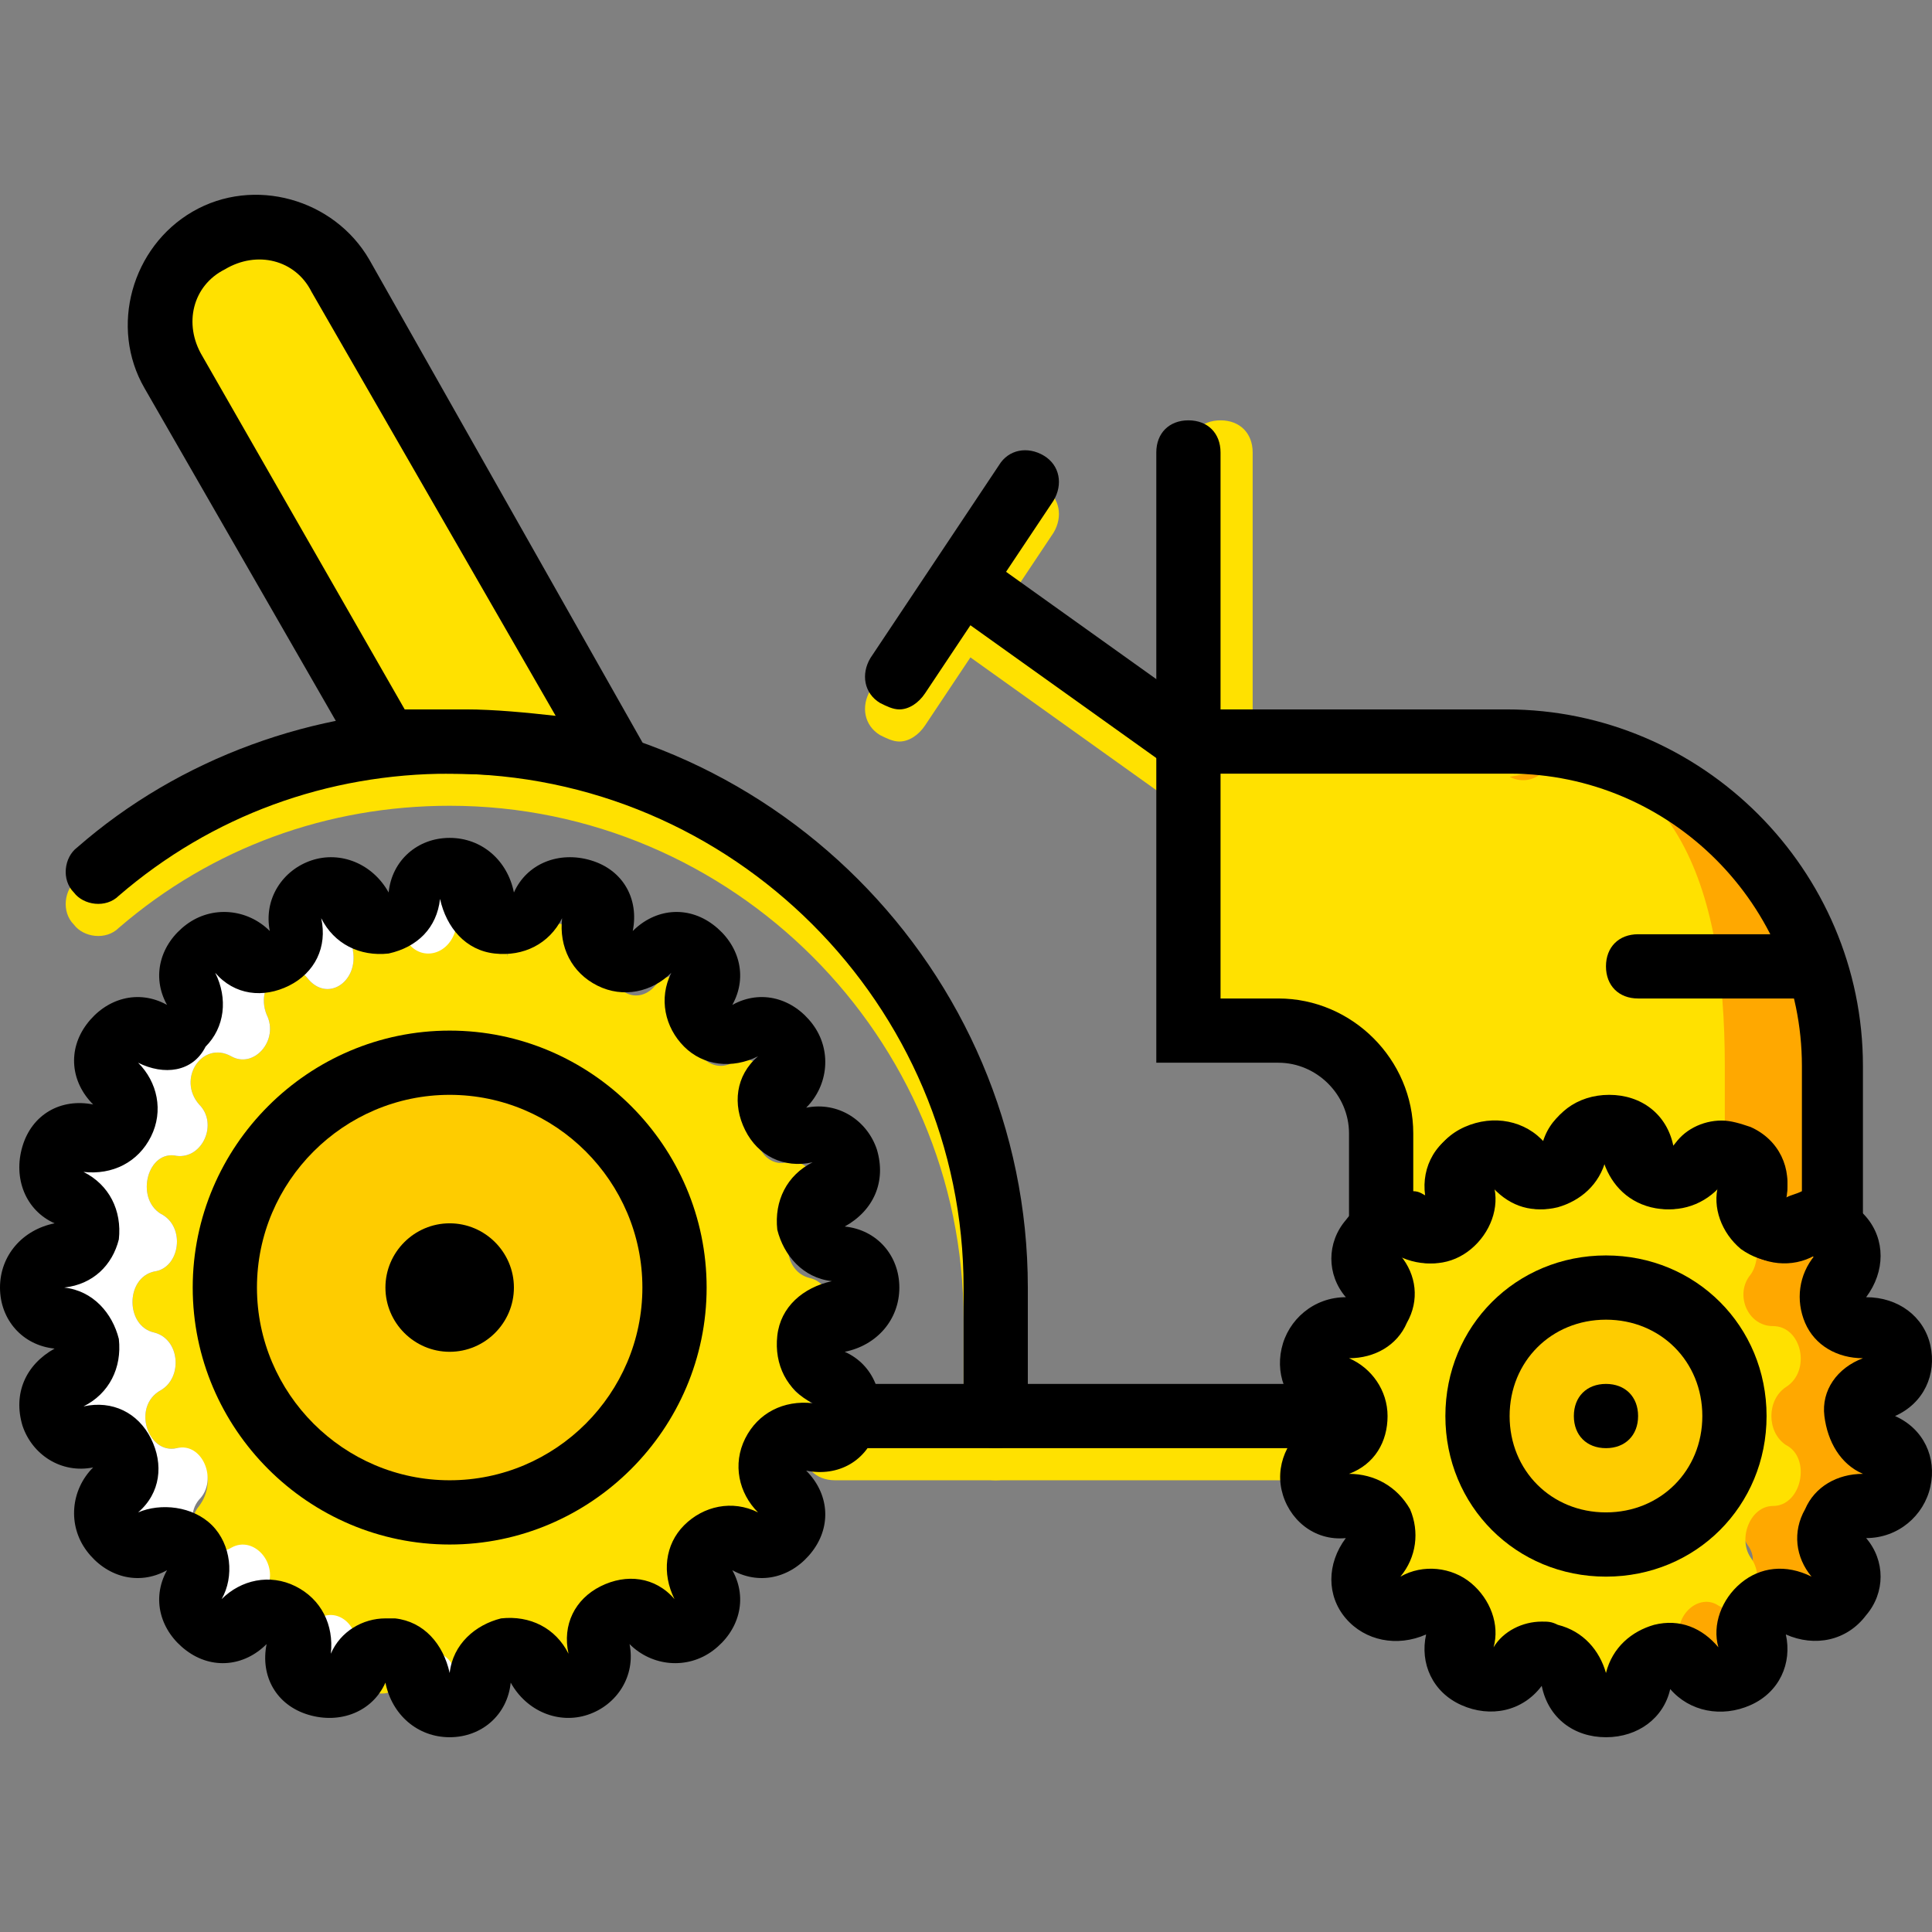 <?xml version="1.0" encoding="iso-8859-1"?>
<!-- Uploaded to: SVG Repo, www.svgrepo.com, Generator: SVG Repo Mixer Tools -->
<svg version="1.1" id="Layer_1" xmlns="http://www.w3.org/2000/svg" xmlns:xlink="http://www.w3.org/1999/xlink" 
	 viewBox="0 0 513.284 513.284" xml:space="preserve">
<rect x="0" y="0" width="513.284" height="513.284" fill="#808080" stroke="none"/>
<g transform="translate(0 1)">
	<path style="fill:#FFA800;" d="M496.64,384.592c-6.827-3.413-6.827-11.947,0-15.36c8.533-3.413,5.12-16.213-3.413-16.213
		c-7.68,0-11.093-8.533-6.827-13.653c5.973-6.827-2.56-17.067-10.24-12.8c-6.827,3.413-13.653-2.56-11.947-9.387
		c2.56-8.533-9.387-14.507-15.36-6.827c-0.853,1.707-2.56,2.56-4.267,2.56c0,1.707,0.853,2.56,0,4.267
		c-1.707,6.827,5.12,12.8,10.24,9.387c6.827-4.267,13.653,5.973,8.533,12.8c-3.413,5.12-0.853,13.653,5.973,13.653
		c7.68,0,7.68,9.387,0.853,13.653c-5.12,3.413-3.413,14.507,2.56,17.92c6.827,3.413,5.12,11.093-2.56,11.093
		c-5.973,0-9.387,8.533-5.973,13.653c5.12,6.827-4.267,12.8-11.093,8.533c-5.12-3.413-11.947,2.56-10.24,9.387
		c0,1.707,0,2.56,0,4.267c1.707,0.853,3.413,1.707,4.267,2.56c5.973,6.827,17.067,1.707,15.36-6.827
		c-1.707-6.827,7.68-3.413,13.653,0c8.533,4.267,17.067-11.093,11.093-17.92c-4.267-5.12-0.853-8.533,5.973-8.533
		C501.76,400.806,504.32,388.859,496.64,384.592"/>
	<path style="fill:#FFE100;" d="M134.827,246.352L134.827,246.352c0.853,7.68-1.707,9.387,1.707,2.56
		c3.413-8.533,26.453-4.267,25.6,5.12c-0.853,7.68,6.827,12.8,11.947,6.827c5.973-6.827,15.36,0.853,11.093,9.387
		c-3.413,6.827,3.413,14.507,9.387,11.093c6.827-4.267,13.653,6.827,8.533,12.8c-5.12,5.12-0.853,15.36,5.973,13.653
		c7.68-1.707,11.947,11.093,4.267,15.36c-5.973,3.413-5.12,13.653,1.707,15.36c7.68,1.707,7.68,14.507,0,16.213
		c-6.827,0.853-8.533,11.947-1.707,15.36c7.68,4.267,3.413,17.067-4.267,15.36c-6.827-0.853-11.093,8.533-5.973,13.653
		c5.973,6.827-0.853,17.067-8.533,12.8c-5.973-3.413-12.8,4.267-9.387,11.093c3.413,8.533-5.973,16.213-11.093,9.387
		c-5.12-5.973-12.8-0.853-11.947,6.827l0,0c1.707,9.387-9.387,12.8-13.653,5.12l0,0c-3.413-6.827-11.947-5.12-13.653,2.56
		c-0.853,9.387-12.8,9.387-13.653,0c-0.853-7.68-10.24-9.387-13.653-2.56l0,0c-3.413,8.533-14.507,4.267-13.653-5.12l0,0
		c0.853-7.68-6.827-12.8-11.947-6.827c-5.973,6.827-15.36-0.853-11.093-9.387c3.413-6.827-3.413-14.507-9.387-11.093l0,0
		c-6.827,4.267-13.653-6.827-8.533-12.8l0,0c5.12-6.827,0.853-16.213-5.973-15.36l0,0c-7.68,1.707-11.947-11.093-4.267-15.36l0,0
		c5.973-3.413,5.12-13.653-1.707-15.36l0,0c-7.68-1.707-7.68-14.507,0-16.213l0,0c6.827-0.853,8.533-11.947,1.707-15.36l0,0
		c-6.827-4.267-3.413-17.067,4.267-15.36l0,0c6.827,0.853,11.093-8.533,5.973-13.653l0,0c-5.973-6.827,0.853-17.067,8.533-12.8l0,0
		c5.973,3.413,12.8-4.267,9.387-11.093c-3.413-8.533,5.973-16.213,11.093-9.387c5.12,5.973,12.8,0.853,11.947-6.827
		c-1.707-9.387,9.387-12.8,13.653-5.12c3.413,6.827,11.947,5.12,13.653-2.56C122.027,236.966,133.973,236.966,134.827,246.352"/>
	<g>
		<path style="fill:#FFFFFF;" d="M94.72,437.499c0.853-7.68-6.827-12.8-11.947-6.827c-0.853,0.853-2.56,1.707-3.413,2.56
			c0.853,0.853,0.853,2.56,0.853,4.267c-1.707,9.387,11.093,13.653,15.36,5.12C94.72,440.912,93.867,439.206,94.72,437.499"/>
		<path style="fill:#FFFFFF;" d="M70.827,421.286L70.827,421.286c3.413-6.827-3.413-14.507-9.387-11.093l0,0
			c-6.827,4.267-13.653-6.827-8.533-12.8c5.12-5.12,0.853-15.36-5.973-13.653c-7.68,1.707-11.947-11.093-4.267-15.36l0,0
			c5.973-3.413,5.12-13.653-1.707-15.36c-7.68-1.707-7.68-14.507,0-16.213c6.827-0.853,8.533-11.947,1.707-15.36l0,0
			c-6.827-4.267-3.413-17.067,4.267-15.36c6.827,0.853,11.093-8.533,5.973-13.653c-5.973-6.827,0.853-17.067,8.533-12.8l0,0
			c5.973,3.413,12.8-4.267,9.387-11.093c-3.413-8.533,5.973-16.213,11.093-9.387c5.12,5.973,12.8,0.853,11.947-6.827
			c-0.853-5.12,1.707-7.68,5.12-9.387c-1.707-0.853-3.413-1.707-4.267-4.267c-4.267-8.533-17.067-4.267-16.213,5.12
			c1.707,7.68-8.533,12.8-14.507,7.68c-6.827-6.827-17.92,0.853-13.653,9.387c3.413,7.68-4.267,15.36-11.093,11.093
			c-8.533-4.267-16.213,6.827-9.387,13.653c5.973,5.973,0.853,15.36-7.68,14.507c-9.387-1.707-13.653,11.093-5.12,16.213
			c8.533,4.267,6.827,15.36-1.707,16.213l0,0c-9.387,1.707-9.387,15.36,0,16.213l0,0c7.68,0.853,9.387,11.947,2.56,16.213
			c-8.533,4.267-4.267,17.067,5.12,16.213c7.68-1.707,12.8,8.533,7.68,14.507c-6.827,6.827,0.853,17.92,9.387,13.653
			c7.68-3.413,15.36,4.267,11.093,11.093l0,0c-4.267,8.533,6.827,16.213,13.653,9.387c1.707-1.707,3.413-2.56,5.12-2.56
			C69.973,425.552,69.973,422.992,70.827,421.286"/>
		<path style="fill:#FFFFFF;" d="M107.52,248.059c3.413,6.827,11.947,5.12,13.653-2.56c0.853-4.267,3.413-6.827,6.827-6.827
			c0-0.853,0-0.853-0.853-1.707c-1.707-9.387-15.36-9.387-16.213,0c-0.853,4.267-3.413,5.973-6.827,6.827
			C105.813,244.646,106.667,246.352,107.52,248.059"/>
		<path style="fill:#FFFFFF;" d="M121.173,444.326c-0.853-6.827-8.533-8.533-11.947-4.267c0.853,0.853,1.707,2.56,1.707,4.267
			c0.853,6.827,8.533,8.533,12.8,5.973C122.88,448.592,121.173,446.886,121.173,444.326"/>
	</g>
	<path style="fill:#FECC00;" d="M179.2,341.072c0,33.28-26.453,59.733-59.733,59.733s-59.733-26.453-59.733-59.733
		s26.453-59.733,59.733-59.733S179.2,307.792,179.2,341.072"/>
	<path style="fill:#FFE100;" d="M420.693,305.232L420.693,305.232c1.707,6.827,8.533,9.387,12.8,3.413
		c5.12-6.827,14.507-1.707,12.8,6.827l0,0c-1.707,6.827,4.267,3.413,10.24,0c6.827-4.267,13.653,15.36,8.533,22.187
		c-4.267,5.12-0.853,13.653,5.973,13.653c7.68,0,10.24,11.947,3.413,16.213c-5.12,3.413-5.12,11.947,0,15.36
		c6.827,3.413,4.267,16.213-3.413,16.213c-5.973,0-9.387,8.533-5.973,13.653c5.12,6.827-1.707,17.067-8.533,12.8
		c-5.12-3.413-11.947,2.56-10.24,9.387l0,0c1.707,8.533,2.56,14.507-2.56,6.827c-3.413-5.973-11.093-3.413-12.8,3.413
		c-1.707,8.533-11.093,8.533-12.8,0c-1.707-6.827-20.48-9.387-23.893-3.413c-5.12,6.827-14.507,1.707-12.8-6.827l0,0
		c1.707-6.827-5.12-12.8-10.24-9.387c-6.827,4.267-13.653-5.973-8.533-12.8c3.413-5.12,0.853-13.653-5.973-13.653
		c-7.68,0-10.24-11.947-3.413-16.213c5.12-3.413,5.12-11.947,0-15.36c-6.827-3.413-4.267-16.213,3.413-16.213
		c5.973,0,9.387-8.533,5.973-13.653c-5.12-6.827,1.707-17.067,8.533-12.8c5.12,3.413,11.947-2.56,10.24-9.387l0,0
		c-1.707-8.533,7.68-14.507,12.8-6.827c3.413,5.973,11.093,3.413,12.8-3.413C408.747,295.846,418.987,295.846,420.693,305.232"/>
	<path style="fill:#FECC00;" d="M460.8,375.206c0,18.773-15.36,34.133-34.133,34.133s-34.133-15.36-34.133-34.133
		c0-18.773,15.36-34.133,34.133-34.133S460.8,356.432,460.8,375.206"/>
	<path style="fill:#FFE100;" d="M439.467,315.472c-1.707,6.827,5.973,12.8,11.947,9.387c3.413-1.707,6.827-0.853,8.533,0.853v-43.52
		c0-47.787-12.8-86.187-60.587-86.187h-83.627v76.8h23.893c15.36,0,27.307,12.8,27.307,27.307v25.6
		c2.56-1.707,5.973-2.56,8.533-0.853L439.467,315.472z"/>
	<g>
		<path style="fill:#FFA800;" d="M401.067,205.392c3.413,1.707,6.827,0.853,9.387-1.707L401.067,205.392z"/>
		<path style="fill:#FFA800;" d="M397.653,196.006c47.787,0,60.587,38.4,60.587,86.187v23.893c3.413,1.707,5.973,5.12,4.267,9.387
			c-1.707,6.827,5.973,12.8,11.947,9.387c3.413-1.707,6.827-0.853,8.533,0.853v-43.52
			C483.84,234.406,445.44,196.006,397.653,196.006"/>
	</g>
	<g>
		<path style="fill:#FFE100;" d="M324.267,204.539c-5.12,0-8.533-3.413-8.533-8.533v-76.8c0-5.12,3.413-8.533,8.533-8.533
			c5.12,0,8.533,3.413,8.533,8.533v76.8C332.8,201.126,329.387,204.539,324.267,204.539z"/>
		<path style="fill:#FFE100;" d="M315.733,213.072c-1.707,0-3.413-0.853-5.12-1.707l-59.733-42.667
			c-3.413-2.56-5.12-7.68-1.707-11.947c2.56-4.267,7.68-5.12,11.947-1.707l59.733,42.667c3.413,2.56,5.12,7.68,1.707,11.947
			C320.853,212.219,318.293,213.072,315.733,213.072z"/>
		<path style="fill:#FFE100;" d="M238.933,196.006c-1.707,0-3.413-0.853-5.12-1.707c-4.267-2.56-5.12-7.68-2.56-11.947l34.133-51.2
			c2.56-4.267,7.68-5.12,11.947-2.56s5.12,7.68,2.56,11.947l-34.133,51.2C244.053,194.299,241.493,196.006,238.933,196.006z"/>
		<path style="fill:#FFE100;" d="M358.4,392.272H221.867c-5.12,0-8.533-3.413-8.533-8.533s3.413-8.533,8.533-8.533H358.4
			c5.12,0,8.533,3.413,8.533,8.533S363.52,392.272,358.4,392.272z"/>
		<path style="fill:#FFE100;" d="M264.533,392.272c-5.12,0-8.533-3.413-8.533-8.533v-34.133c0-75.093-61.44-136.533-136.533-136.533
			c-32.427,0-63.147,11.093-87.893,32.427c-3.413,3.413-9.387,2.56-11.947-0.853c-3.413-3.413-2.56-9.387,0.853-11.947
			c27.307-23.893,63.147-36.693,98.987-36.693c84.48,0,153.6,69.12,153.6,153.6v34.133
			C273.067,388.859,269.653,392.272,264.533,392.272z"/>
		<path style="fill:#FFE100;" d="M102.4,196.006c6.827,0.853,14.507,0,21.333,0c14.507,0,28.16,2.56,40.96,6.827l-74.24-130.56
			c-6.827-11.947-23.04-16.213-34.987-9.387s-16.213,23.04-9.387,34.987L102.4,196.006z"/>
	</g>
	<path d="M119.467,460.539c-8.533,0-15.36-5.973-17.067-14.507c-3.413,7.68-11.947,11.093-20.48,8.533s-12.8-10.24-11.093-18.773
		c-5.973,5.973-14.507,6.827-21.333,1.707c-6.827-5.12-9.387-13.653-5.12-21.333c-7.68,4.267-16.213,1.707-21.333-5.12
		s-4.267-16.213,1.707-22.187c-8.533,1.707-16.213-3.413-18.773-11.093c-2.56-8.533,0.853-16.213,8.533-20.48
		C5.973,356.432,0,349.606,0,341.072c0-8.533,5.973-15.36,14.507-17.067c-7.68-3.413-11.093-11.947-8.533-20.48
		c2.56-8.533,10.24-12.8,18.773-11.093c-5.973-5.973-6.827-14.507-1.707-21.333s13.653-9.387,21.333-5.12
		c-4.267-7.68-1.707-16.213,5.12-21.333c6.827-5.12,16.213-4.267,22.187,1.707c-1.707-8.533,3.413-16.213,11.093-18.773
		c7.68-2.56,16.213,0.853,20.48,8.533c0.853-8.533,7.68-14.507,16.213-14.507s15.36,5.973,17.067,14.507l0,0
		c3.413-7.68,11.947-11.093,20.48-8.533c8.533,2.56,12.8,10.24,11.093,18.773c5.973-5.973,14.507-6.827,21.333-1.707
		s9.387,13.653,5.12,21.333c7.68-4.267,16.213-1.707,21.333,5.12c5.12,6.827,4.267,16.213-1.707,22.187
		c8.533-1.707,16.213,3.413,18.773,11.093c2.56,8.533-0.853,16.213-8.533,20.48c8.533,0.853,14.507,7.68,14.507,16.213
		c0,8.533-5.973,15.36-14.507,17.067c7.68,3.413,11.093,11.947,8.533,20.48s-10.24,12.8-18.773,11.093
		c5.973,5.973,6.827,14.507,1.707,21.333c-5.12,6.827-13.653,9.387-21.333,5.12c4.267,7.68,1.707,16.213-5.12,21.333
		c-6.827,5.12-16.213,4.267-22.187-1.707c1.707,8.533-3.413,16.213-11.093,18.773s-16.213-0.853-20.48-8.533
		C134.827,454.566,128,460.539,119.467,460.539z M102.4,428.966c0.853,0,1.707,0,2.56,0c7.68,0.853,12.8,6.827,14.507,14.507
		c0.853-7.68,6.827-12.8,13.653-14.507c7.68-0.853,14.507,2.56,17.92,9.387c-1.707-7.68,1.707-14.507,8.533-17.92
		c6.827-3.413,14.507-2.56,19.627,3.413c-3.413-6.827-2.56-14.507,2.56-19.627s12.8-6.827,19.627-3.413
		c-5.12-5.12-6.827-12.8-3.413-19.627s10.24-10.24,17.92-9.387c-6.827-3.413-10.24-10.24-9.387-17.92
		c0.853-7.68,6.827-12.8,14.507-14.507c-7.68-0.853-12.8-6.827-14.507-13.653c-0.853-7.68,2.56-14.507,9.387-17.92
		c-7.68,1.707-14.507-1.707-17.92-8.533s-2.56-14.507,3.413-19.627c-6.827,3.413-14.507,2.56-19.627-2.56
		c-5.12-5.12-6.827-12.8-3.413-19.627c-5.12,5.12-12.8,6.827-19.627,3.413s-10.24-10.24-9.387-17.92
		c-3.413,6.827-10.24,10.24-17.92,9.387c-7.68-0.853-12.8-6.827-14.507-14.507l0,0l0,0c-0.853,7.68-5.973,12.8-13.653,14.507
		c-7.68,0.853-14.507-2.56-17.92-9.387c1.707,7.68-1.707,14.507-8.533,17.92s-14.507,2.56-19.627-3.413
		c3.413,6.827,2.56,14.507-2.56,19.627c-3.413,6.827-11.093,7.68-17.92,4.267c5.12,5.12,6.827,12.8,3.413,19.627
		s-10.24,10.24-17.92,9.387c6.827,3.413,10.24,10.24,9.387,17.92c-1.707,6.827-6.827,11.947-14.507,12.8
		c7.68,0.853,12.8,6.827,14.507,13.653c0.853,7.68-2.56,14.507-9.387,17.92c7.68-1.707,14.507,1.707,17.92,8.533
		c3.413,6.827,2.56,14.507-3.413,19.627c5.973-2.56,14.507-1.707,19.627,3.413c5.12,5.12,5.973,13.653,2.56,19.627
		c5.12-5.12,12.8-6.827,19.627-3.413s10.24,10.24,9.387,17.92C90.453,432.379,96.427,428.966,102.4,428.966z"/>
	<path d="M426.667,460.539L426.667,460.539c-8.533,0-15.36-5.12-17.067-13.653c-5.12,6.827-13.653,8.533-21.333,5.12
		c-7.68-3.413-11.093-11.093-9.387-18.773c-7.68,3.413-16.213,1.707-21.333-4.267s-5.12-14.507,0-21.333
		c-8.533,0.853-15.36-5.12-17.067-12.8c-1.707-7.68,2.56-15.36,9.387-18.773c-7.68-3.413-11.093-11.093-9.387-18.773
		c1.707-7.68,8.533-13.653,17.067-13.653l0,0c-5.12-5.973-5.12-14.507,0-20.48c5.12-6.827,13.653-8.533,21.333-5.12
		c-1.707-7.68,1.707-15.36,9.387-18.773s16.213-1.707,21.333,4.267c1.707-7.68,8.533-12.8,17.067-12.8l0,0
		c8.533,0,15.36,5.12,17.067,13.653l0,0c5.12-6.827,13.653-8.533,21.333-5.12c7.68,3.413,11.093,11.093,9.387,18.773
		c7.68-3.413,16.213-1.707,21.333,4.267c5.12,5.973,5.12,14.507,0,21.333c8.533,0,15.36,5.12,17.067,12.8
		c1.707,7.68-1.707,15.36-9.387,18.773c7.68,3.413,11.093,11.093,9.387,18.773c-1.707,7.68-8.533,13.653-17.067,13.653l0,0
		c5.12,5.973,5.12,14.507,0,20.48c-5.12,6.827-13.653,8.533-21.333,5.12c1.707,7.68-1.707,15.36-9.387,18.773
		s-16.213,1.707-21.333-4.267C442.027,455.419,435.2,460.539,426.667,460.539z M409.6,429.819c1.707,0,2.56,0,4.267,0.853
		c6.827,1.707,11.093,6.827,12.8,12.8c1.707-6.827,6.827-11.093,12.8-12.8c6.827-1.707,12.8,0.853,17.067,5.973
		c-1.707-5.973,0.853-12.8,5.973-17.067s11.947-5.12,18.773-1.707c-4.267-5.12-5.12-11.947-1.707-17.92
		c2.56-5.973,8.533-9.387,15.36-9.387l0,0c-5.973-2.56-9.387-8.533-10.24-15.36c-0.853-6.827,3.413-12.8,10.24-15.36
		c-6.827,0-12.8-3.413-15.36-9.387s-1.707-12.8,2.56-17.92c-5.973,3.413-13.653,2.56-18.773-1.707
		c-5.12-4.267-7.68-11.093-5.973-17.067c-4.267,5.12-11.093,7.68-17.92,5.973s-11.093-6.827-12.8-12.8l0,0
		c-1.707,6.827-6.827,11.093-12.8,12.8c-6.827,1.707-12.8-0.853-17.067-5.973c1.707,5.973-0.853,12.8-5.973,17.067
		s-11.947,5.12-18.773,1.707c4.267,5.12,5.12,11.947,1.707,17.92c-2.56,5.973-8.533,9.387-15.36,9.387l0,0
		c5.973,2.56,10.24,8.533,10.24,15.36s-3.413,12.8-10.24,15.36c6.827,0,12.8,3.413,16.213,9.387c2.56,5.973,1.707,12.8-2.56,17.92
		c5.973-3.413,13.653-2.56,18.773,1.707c5.12,4.267,7.68,11.093,5.973,17.067C399.36,432.379,404.48,429.819,409.6,429.819z"/>
	<rect x="221.867" y="366.672" width="136.533" height="17.067"/>
	<path d="M264.533,383.739c-5.12,0-8.533-3.413-8.533-8.533v-34.133c0-75.093-61.44-136.533-136.533-136.533
		c-32.427,0-63.147,11.093-87.893,32.427c-3.413,3.413-9.387,2.56-11.947-0.853c-3.413-3.413-2.56-9.387,0.853-11.947
		c27.307-23.893,63.147-36.693,98.987-36.693c84.48,0,153.6,69.12,153.6,153.6v34.133
		C273.067,380.326,269.653,383.739,264.533,383.739z"/>
	<path d="M358.4,342.779v-42.667c0-10.24-8.533-18.773-18.773-18.773H307.2v-93.867h93.013c52.053,0,94.72,42.667,94.72,94.72
		v60.587l-13.653-10.24c-5.973,2.56-12.8,2.56-18.773-1.707c-5.12-4.267-7.68-11.093-5.973-17.067
		c-4.267,5.12-11.093,7.68-17.92,5.973c-6.827-1.707-11.093-6.827-12.8-12.8c-1.707,6.827-6.827,11.093-12.8,12.8
		c-6.827,1.707-12.8-0.853-17.067-5.973c1.707,5.973-0.853,12.8-5.973,17.067c-5.12,4.267-11.947,5.12-18.773,1.707L358.4,342.779z
		 M457.387,296.699c2.56,0,5.12,0.853,7.68,1.707c7.68,3.413,11.093,11.093,9.387,18.773c1.707-0.853,2.56-0.853,4.267-1.707v-33.28
		c0-42.667-34.987-77.653-77.653-77.653h-76.8v59.733h15.36c19.627,0,35.84,16.213,35.84,35.84v15.36
		c1.707,0,2.56,0.853,4.267,1.707c-1.707-7.68,1.707-15.36,9.387-18.773c7.68-3.413,16.213-1.707,21.333,4.267
		c1.707-7.68,8.533-12.8,17.067-12.8l0,0c8.533,0,15.36,5.12,17.067,13.653C447.147,299.259,452.267,296.699,457.387,296.699z"/>
	<path d="M315.733,204.539c-5.12,0-8.533-3.413-8.533-8.533v-76.8c0-5.12,3.413-8.533,8.533-8.533c5.12,0,8.533,3.413,8.533,8.533
		v76.8C324.267,201.126,320.853,204.539,315.733,204.539z"/>
	<path d="M315.733,204.539c-1.707,0-3.413-0.853-5.12-1.707l-59.733-42.667c-3.413-2.56-5.12-7.68-1.707-11.947
		c2.56-4.267,7.68-5.12,11.947-1.707l59.733,42.667c3.413,2.56,5.12,7.68,1.707,11.947
		C320.853,203.686,318.293,204.539,315.733,204.539z"/>
	<path d="M238.933,187.472c-1.707,0-3.413-0.853-5.12-1.707c-4.267-2.56-5.12-7.68-2.56-11.947l34.133-51.2
		c2.56-4.267,7.68-5.12,11.947-2.56s5.12,7.68,2.56,11.947l-34.133,51.2C244.053,185.766,241.493,187.472,238.933,187.472z"/>
	<path d="M182.613,217.339l-20.48-6.827c-14.507-5.12-29.867-5.973-45.227-5.973c-5.12,0-10.24,0-15.36,0H97.28l-58.88-102.4
		c-9.387-16.213-3.413-37.547,12.8-46.933s37.547-3.413,46.933,12.8L182.613,217.339z M123.733,187.472
		c7.68,0,16.213,0.853,23.893,1.707L82.773,76.539c-4.267-8.533-14.507-11.093-23.04-5.973C51.2,74.832,48.64,85.072,53.76,93.606
		l53.76,93.867c2.56,0,5.973,0,8.533,0C118.613,187.472,121.173,187.472,123.733,187.472z"/>
	<path d="M435.2,375.206c0,5.12-3.413,8.533-8.533,8.533s-8.533-3.413-8.533-8.533c0-5.12,3.413-8.533,8.533-8.533
		S435.2,370.086,435.2,375.206"/>
	<path d="M136.533,341.072c0,9.387-7.68,17.067-17.067,17.067s-17.067-7.68-17.067-17.067s7.68-17.067,17.067-17.067
		S136.533,331.686,136.533,341.072"/>
	<path d="M119.467,409.339c-37.547,0-68.267-30.72-68.267-68.267s30.72-68.267,68.267-68.267s68.267,30.72,68.267,68.267
		S157.013,409.339,119.467,409.339z M119.467,289.872c-28.16,0-51.2,23.04-51.2,51.2c0,28.16,23.04,51.2,51.2,51.2
		s51.2-23.04,51.2-51.2C170.667,312.912,147.627,289.872,119.467,289.872z"/>
	<path d="M426.667,417.872c-23.893,0-42.667-18.773-42.667-42.667c0-23.893,18.773-42.667,42.667-42.667
		s42.667,18.773,42.667,42.667C469.333,399.099,450.56,417.872,426.667,417.872z M426.667,349.606c-14.507,0-25.6,11.093-25.6,25.6
		c0,14.507,11.093,25.6,25.6,25.6s25.6-11.093,25.6-25.6C452.267,360.699,441.173,349.606,426.667,349.606z"/>
	<path d="M477.867,264.272H435.2c-5.12,0-8.533-3.413-8.533-8.533c0-5.12,3.413-8.533,8.533-8.533h42.667
		c5.12,0,8.533,3.413,8.533,8.533C486.4,260.859,482.987,264.272,477.867,264.272z"/>
</g>
</svg>